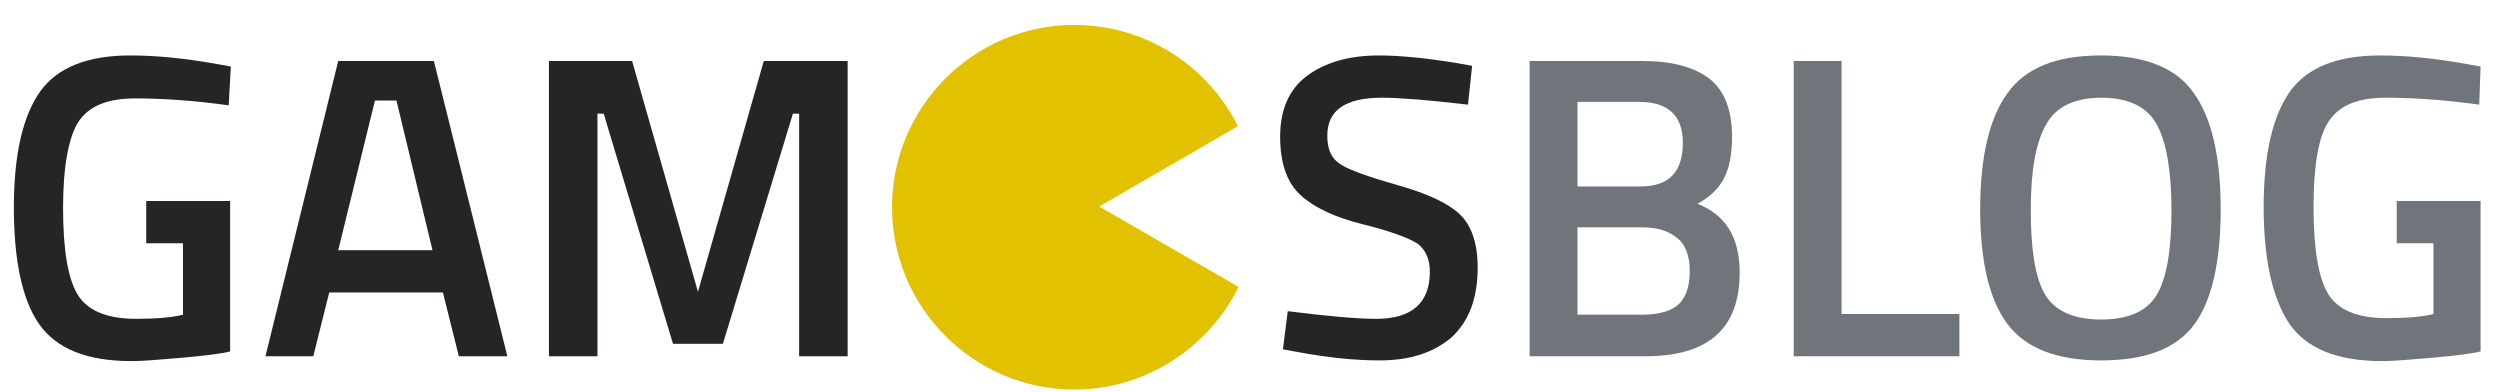 <?xml version="1.0" encoding="utf-8"?>
<!-- Generator: Adobe Illustrator 25.4.1, SVG Export Plug-In . SVG Version: 6.00 Build 0)  -->
<svg version="1.1" id="Livello_1" xmlns="http://www.w3.org/2000/svg" xmlns:xlink="http://www.w3.org/1999/xlink" x="0px" y="0px"
	 viewBox="0 0 360.7 56.6" style="enable-background:new 0 0 360.7 56.6;" xml:space="preserve">
<style type="text/css">
	.st0{fill:#E2C100;}
	.st1{enable-background:new    ;}
	.st2{fill:#262424;}
	.st3{fill:#70747B;}
</style>
<path class="st0" d="M158.6,29.8l20-11.6C174.3,9.6,165.4,3.6,155,3.6c-14.5,0-26.3,11.8-26.3,26.3s11.8,26.3,26.3,26.3
	c10.4,0,19.4-6.1,23.7-14.8L158.6,29.8z"/>
<g class="st1">
	<path class="st2" d="M21.1,35.1V29h12.1v21.7c-1.1,0.3-3.4,0.6-6.8,0.9c-3.4,0.3-5.9,0.5-7.4,0.5c-6.5,0-10.9-1.8-13.4-5.4
		C3.2,43.2,2,37.6,2,29.9c0-7.6,1.3-13.2,3.8-16.7c2.5-3.5,6.9-5.2,13-5.2c3.7,0,7.8,0.4,12.3,1.2l2.2,0.4L33,15.2
		c-5-0.7-9.5-1-13.5-1c-4,0-6.7,1.1-8.2,3.4C9.9,19.8,9.1,24,9.1,30s0.7,10.2,2.1,12.5c1.4,2.3,4.2,3.5,8.4,3.5c3,0,5.3-0.2,6.8-0.6
		V35.1H21.1z"/>
	<path class="st2" d="M38.3,51.4L48.8,8.8h13.8l10.6,42.6h-7l-2.3-9.2H47.5l-2.3,9.2H38.3z M54.1,14.5l-5.3,21.6h13.6l-5.2-21.6
		H54.1z"/>
	<path class="st2" d="M79.2,51.4V8.8h12l9.5,33.3l9.5-33.3h12.1v42.6h-7v-35h-0.9l-10.1,33.2h-7.2L87.1,16.4h-0.9v35H79.2z"/>
	<path class="st2" d="M199.4,14.1c-5.3,0-7.9,1.8-7.9,5.5c0,1.9,0.6,3.3,1.9,4.1c1.2,0.8,4,1.8,8.2,3c4.3,1.2,7.3,2.6,9,4.2
		c1.7,1.6,2.6,4.2,2.6,7.7c0,4.5-1.3,7.8-3.8,10.1c-2.6,2.2-6,3.3-10.4,3.3c-3.5,0-7.4-0.4-11.7-1.2l-2.2-0.4l0.7-5.5
		c5.6,0.7,9.9,1.1,12.8,1.1c5.1,0,7.7-2.3,7.7-6.8c0-1.8-0.6-3.1-1.7-4c-1.2-0.8-3.8-1.8-7.8-2.8c-4.1-1-7.1-2.4-9.1-4.2
		c-2-1.8-3-4.6-3-8.5s1.3-6.8,3.8-8.7s6-3,10.4-3c3.2,0,7,0.4,11.3,1.1l2.2,0.4l-0.6,5.6C205.9,14.4,201.8,14.1,199.4,14.1z"/>
</g>
<g class="st1">
	<path class="st3" d="M220.7,8.8h16.2c4.4,0,7.6,0.9,9.8,2.6c2.2,1.8,3.2,4.6,3.2,8.4c0,2.5-0.4,4.5-1.2,6c-0.8,1.5-2.1,2.7-3.8,3.6
		c4.1,1.6,6.1,4.9,6.1,9.9c0,8.1-4.5,12.1-13.6,12.1h-16.7V8.8z M236.5,14.7h-8.9v12.2h9.1c4.1,0,6.1-2.1,6.1-6.3
		C242.8,16.7,240.7,14.7,236.5,14.7z M236.9,32.8h-9.3v12.6h9.4c2.3,0,4-0.5,5.1-1.4c1.1-1,1.7-2.6,1.7-4.9s-0.7-4-2-4.9
		C240.5,33.2,238.9,32.8,236.9,32.8z"/>
	<path class="st3" d="M282.7,51.4h-23.9V8.8h6.9v36.5h17V51.4z"/>
	<path class="st3" d="M316.6,46.8c-2.6,3.5-7,5.2-13.5,5.2c-6.4,0-10.9-1.8-13.5-5.3c-2.6-3.5-3.9-9-3.9-16.5s1.3-13.1,3.9-16.7
		c2.6-3.7,7.1-5.5,13.5-5.5c6.4,0,10.9,1.8,13.4,5.4c2.6,3.6,3.9,9.2,3.9,16.8S319.1,43.4,316.6,46.8z M295,42.4
		c1.4,2.4,4.1,3.7,8.1,3.7c4,0,6.7-1.2,8.1-3.6c1.4-2.4,2.1-6.4,2.1-12.1c0-5.7-0.7-9.8-2.1-12.4c-1.4-2.6-4.1-3.9-8-3.9
		c-3.9,0-6.6,1.3-8,3.9c-1.5,2.6-2.2,6.7-2.2,12.3S293.6,39.9,295,42.4z"/>
	<path class="st3" d="M345.8,35.1V29h12.1v21.7c-1.1,0.3-3.4,0.6-6.8,0.9c-3.4,0.3-5.9,0.5-7.4,0.5c-6.5,0-10.9-1.8-13.4-5.4
		c-2.4-3.6-3.7-9.2-3.7-16.8c0-7.6,1.3-13.2,3.8-16.7s6.9-5.2,13-5.2c3.7,0,7.8,0.4,12.3,1.2l2.2,0.4l-0.2,5.5c-5-0.7-9.5-1-13.5-1
		c-4,0-6.7,1.1-8.2,3.4c-1.5,2.2-2.2,6.4-2.2,12.4s0.7,10.2,2.1,12.5s4.2,3.5,8.4,3.5c3,0,5.3-0.2,6.8-0.6V35.1H345.8z"/>
</g>
</svg>
